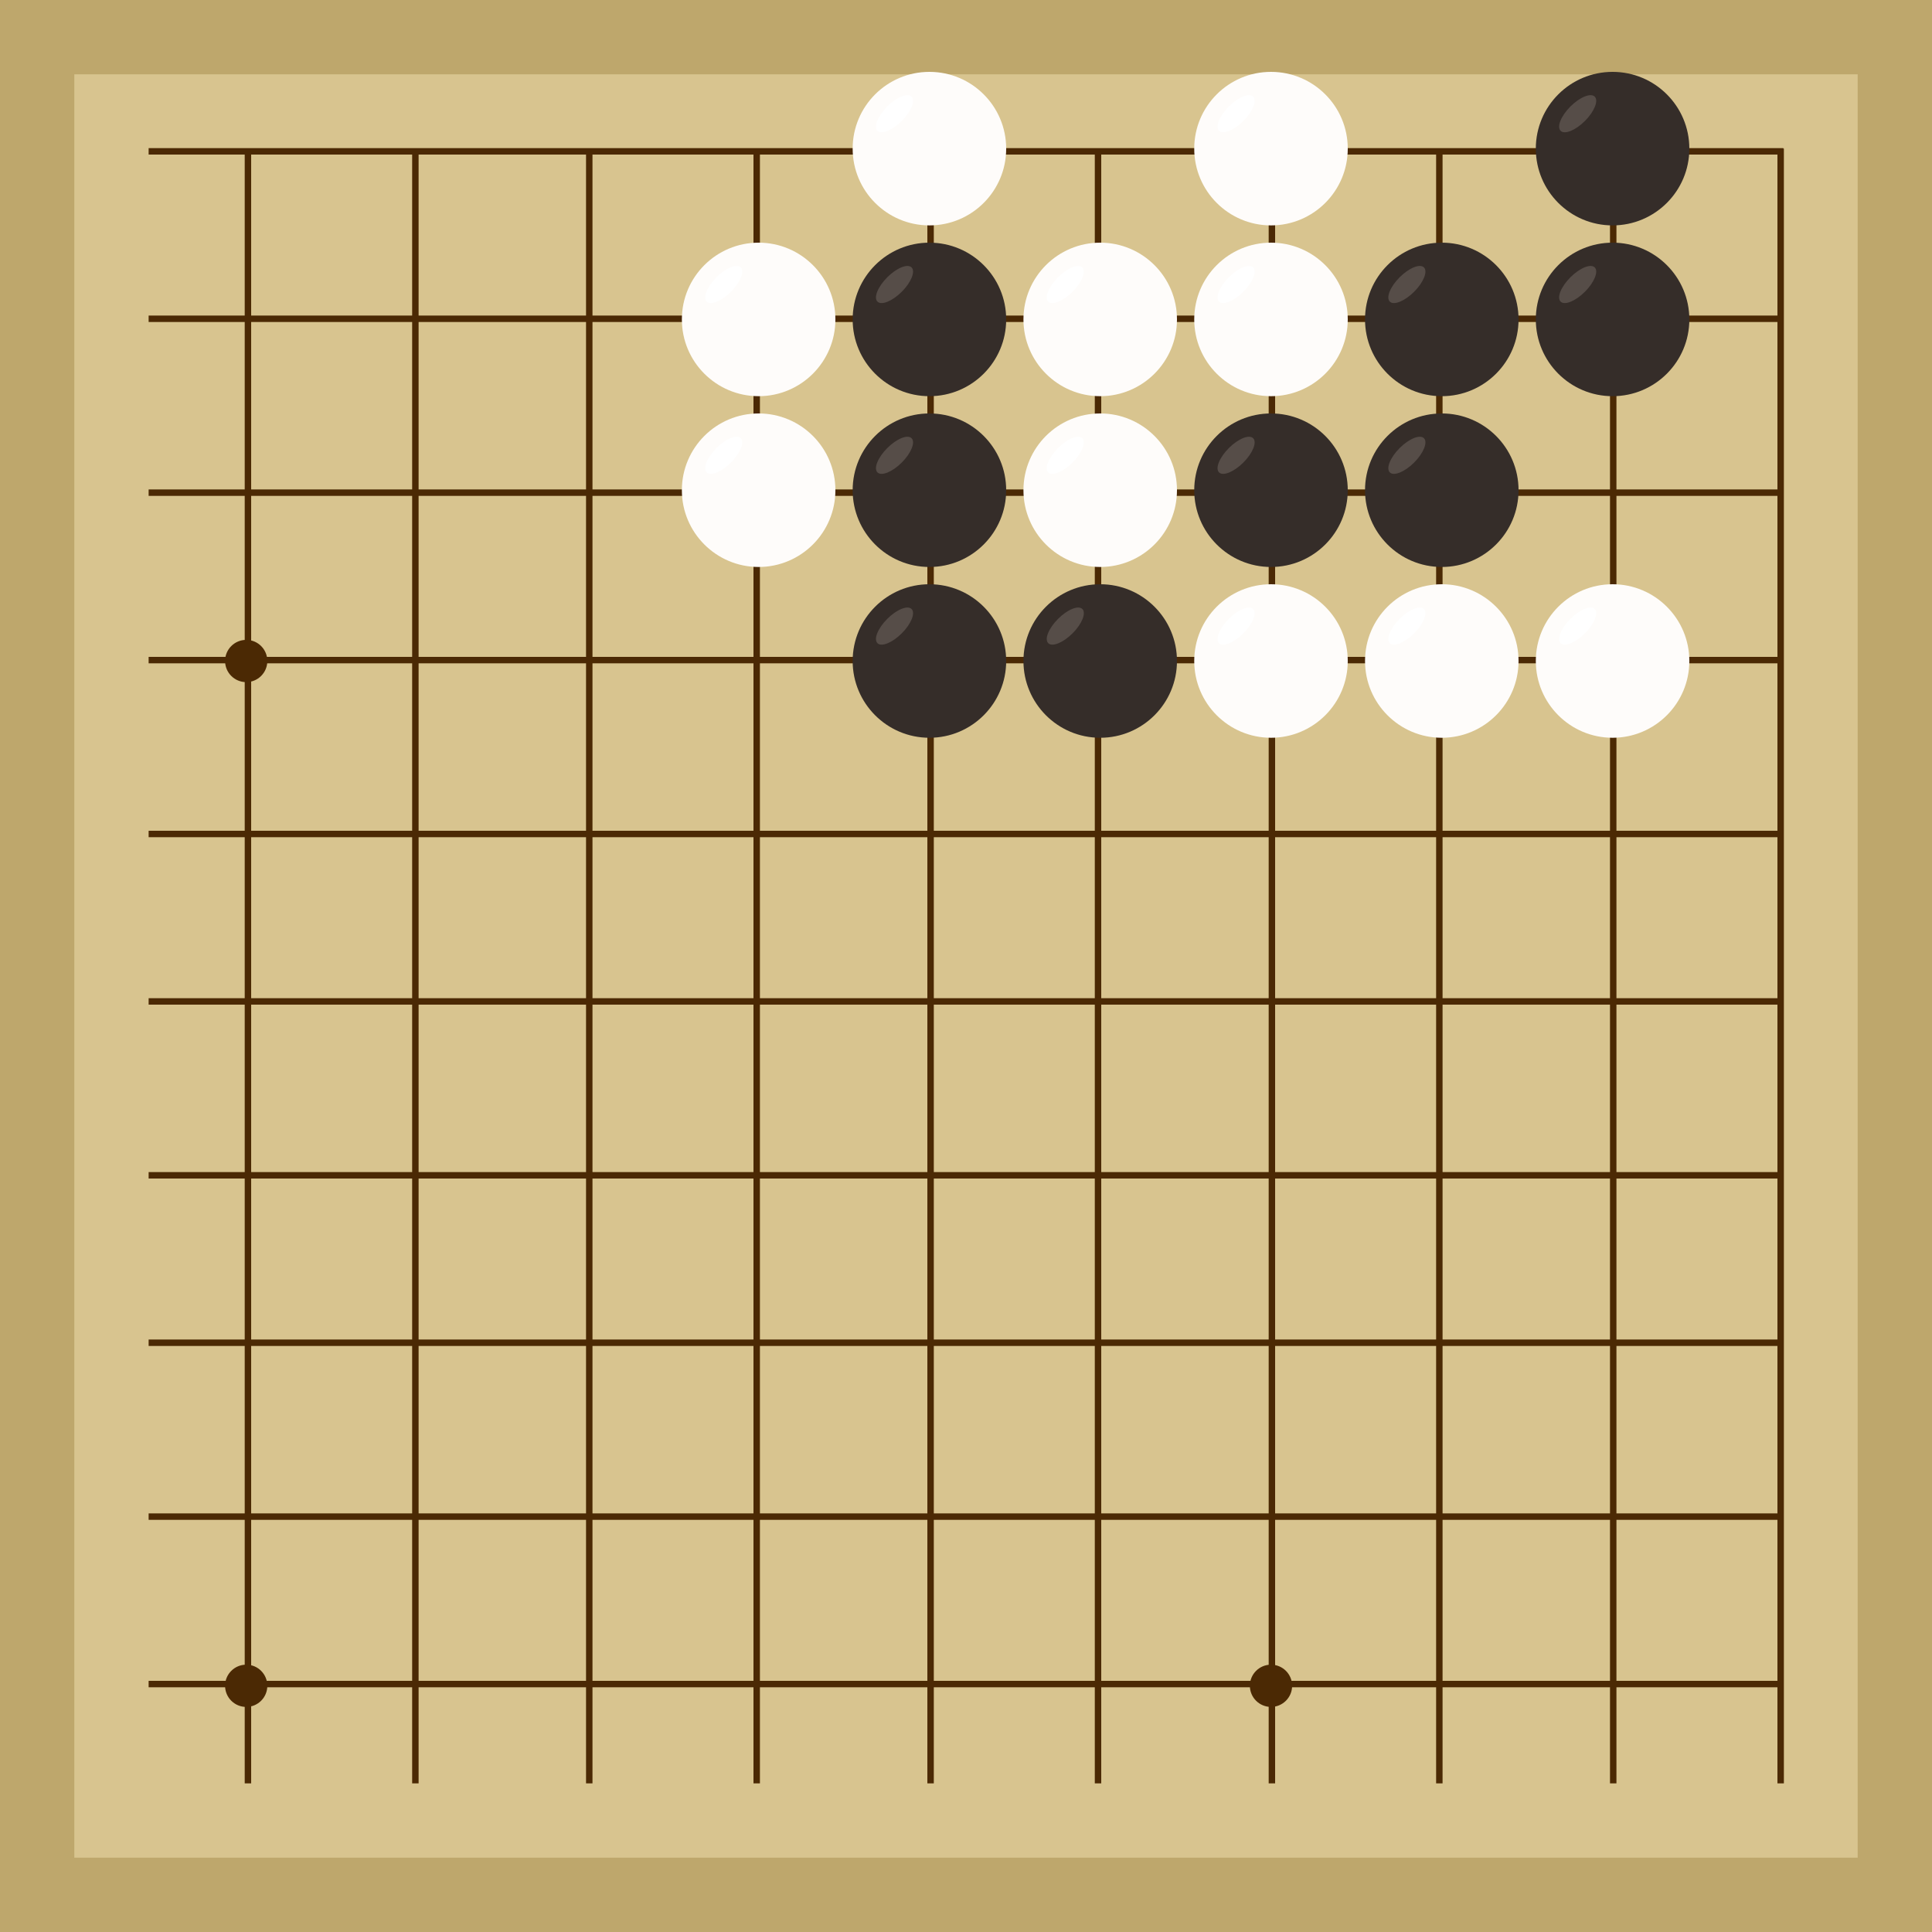 <svg xmlns="http://www.w3.org/2000/svg"  viewBox="0 0 300 300"><rect width="300" height="300" fill="#bea76c"></rect><rect width="276.92" height="276.92" x="11.54" y="11.54" fill="#d8c48f"></rect><line x1="38.5" y1="23.08" x2="38.5" y2="276.92" stroke-width="1" stroke="#4b2904"></line><line x1="64.5" y1="23.08" x2="64.5" y2="276.92" stroke-width="1" stroke="#4b2904"></line><line x1="91.5" y1="23.08" x2="91.5" y2="276.92" stroke-width="1" stroke="#4b2904"></line><line x1="117.5" y1="23.08" x2="117.5" y2="276.92" stroke-width="1" stroke="#4b2904"></line><line x1="144.5" y1="23.08" x2="144.5" y2="276.92" stroke-width="1" stroke="#4b2904"></line><line x1="170.5" y1="23.08" x2="170.5" y2="276.92" stroke-width="1" stroke="#4b2904"></line><line x1="197.5" y1="23.08" x2="197.5" y2="276.92" stroke-width="1" stroke="#4b2904"></line><line x1="223.5" y1="23.08" x2="223.5" y2="276.92" stroke-width="1" stroke="#4b2904"></line><line x1="250.5" y1="23.08" x2="250.5" y2="276.92" stroke-width="1" stroke="#4b2904"></line><line x1="276.5" y1="23.08" x2="276.5" y2="276.92" stroke-width="1" stroke="#4b2904"></line><line x1="23.08" y1="23.5" x2="276.92" y2="23.5" stroke-width="1" stroke="#4b2904"></line><line x1="23.08" y1="49.5" x2="276.92" y2="49.5" stroke-width="1" stroke="#4b2904"></line><line x1="23.08" y1="76.5" x2="276.92" y2="76.5" stroke-width="1" stroke="#4b2904"></line><line x1="23.08" y1="102.5" x2="276.92" y2="102.5" stroke-width="1" stroke="#4b2904"></line><line x1="23.08" y1="129.5" x2="276.92" y2="129.5" stroke-width="1" stroke="#4b2904"></line><line x1="23.08" y1="155.5" x2="276.92" y2="155.5" stroke-width="1" stroke="#4b2904"></line><line x1="23.08" y1="182.5" x2="276.92" y2="182.5" stroke-width="1" stroke="#4b2904"></line><line x1="23.08" y1="208.5" x2="276.92" y2="208.5" stroke-width="1" stroke="#4b2904"></line><line x1="23.08" y1="235.5" x2="276.92" y2="235.5" stroke-width="1" stroke="#4b2904"></line><line x1="23.08" y1="261.5" x2="276.92" y2="261.5" stroke-width="1" stroke="#4b2904"></line><circle r="3.28" cx="38.23" cy="102.64" fill="#4b2904"></circle><circle r="3.28" cx="38.23" cy="261.77" fill="#4b2904"></circle><circle r="3.28" cx="197.36" cy="102.64" fill="#4b2904"></circle><circle r="3.28" cx="197.36" cy="261.77" fill="#4b2904"></circle><circle r="11.92" cx="170.84" cy="102.64" fill="#352d29"></circle><ellipse rx="3.75" ry="1.59" cx="165.42" cy="97.22" transform="rotate(135,165.42,97.22)" fill="#564d48"></ellipse><circle r="11.92" cx="144.32" cy="49.6" fill="#352d29"></circle><ellipse rx="3.75" ry="1.59" cx="138.9" cy="44.18" transform="rotate(135,138.9,44.18)" fill="#564d48"></ellipse><circle r="11.92" cx="144.32" cy="76.12" fill="#352d29"></circle><ellipse rx="3.75" ry="1.59" cx="138.9" cy="70.7" transform="rotate(135,138.9,70.7)" fill="#564d48"></ellipse><circle r="11.92" cx="144.32" cy="102.64" fill="#352d29"></circle><ellipse rx="3.75" ry="1.59" cx="138.9" cy="97.22" transform="rotate(135,138.9,97.22)" fill="#564d48"></ellipse><circle r="11.92" cx="197.36" cy="76.12" fill="#352d29"></circle><ellipse rx="3.75" ry="1.59" cx="191.94" cy="70.7" transform="rotate(135,191.94,70.7)" fill="#564d48"></ellipse><circle r="11.92" cx="223.88" cy="76.12" fill="#352d29"></circle><ellipse rx="3.75" ry="1.59" cx="218.46" cy="70.7" transform="rotate(135,218.46,70.7)" fill="#564d48"></ellipse><circle r="11.92" cx="223.88" cy="49.6" fill="#352d29"></circle><ellipse rx="3.75" ry="1.59" cx="218.46" cy="44.18" transform="rotate(135,218.46,44.18)" fill="#564d48"></ellipse><circle r="11.92" cx="250.4" cy="23.08" fill="#352d29"></circle><ellipse rx="3.75" ry="1.59" cx="244.98" cy="17.66" transform="rotate(135,244.98,17.66)" fill="#564d48"></ellipse><circle r="11.92" cx="250.4" cy="49.6" fill="#352d29"></circle><ellipse rx="3.75" ry="1.59" cx="244.98" cy="44.18" transform="rotate(135,244.98,44.18)" fill="#564d48"></ellipse><circle r="11.92" cx="250.4" cy="102.64" fill="#fefcfa"></circle><ellipse rx="3.75" ry="1.59" cx="244.98" cy="97.22" transform="rotate(135,244.98,97.22)" fill="#ffffff"></ellipse><circle r="11.92" cx="117.8" cy="76.12" fill="#fefcfa"></circle><ellipse rx="3.75" ry="1.59" cx="112.38" cy="70.7" transform="rotate(135,112.38,70.7)" fill="#ffffff"></ellipse><circle r="11.92" cx="117.8" cy="49.6" fill="#fefcfa"></circle><ellipse rx="3.75" ry="1.59" cx="112.38" cy="44.18" transform="rotate(135,112.38,44.18)" fill="#ffffff"></ellipse><circle r="11.92" cx="144.32" cy="23.08" fill="#fefcfa"></circle><ellipse rx="3.75" ry="1.59" cx="138.9" cy="17.66" transform="rotate(135,138.9,17.66)" fill="#ffffff"></ellipse><circle r="11.92" cx="170.84" cy="76.12" fill="#fefcfa"></circle><ellipse rx="3.75" ry="1.59" cx="165.42" cy="70.7" transform="rotate(135,165.42,70.7)" fill="#ffffff"></ellipse><circle r="11.92" cx="170.84" cy="49.6" fill="#fefcfa"></circle><ellipse rx="3.75" ry="1.59" cx="165.42" cy="44.18" transform="rotate(135,165.42,44.18)" fill="#ffffff"></ellipse><circle r="11.92" cx="197.36" cy="49.6" fill="#fefcfa"></circle><ellipse rx="3.75" ry="1.59" cx="191.94" cy="44.18" transform="rotate(135,191.94,44.18)" fill="#ffffff"></ellipse><circle r="11.92" cx="197.36" cy="23.08" fill="#fefcfa"></circle><ellipse rx="3.75" ry="1.59" cx="191.94" cy="17.66" transform="rotate(135,191.94,17.66)" fill="#ffffff"></ellipse><circle r="11.92" cx="223.88" cy="102.64" fill="#fefcfa"></circle><ellipse rx="3.75" ry="1.59" cx="218.46" cy="97.22" transform="rotate(135,218.46,97.22)" fill="#ffffff"></ellipse><circle r="11.92" cx="197.36" cy="102.64" fill="#fefcfa"></circle><ellipse rx="3.75" ry="1.59" cx="191.94" cy="97.22" transform="rotate(135,191.94,97.22)" fill="#ffffff"></ellipse></svg>
